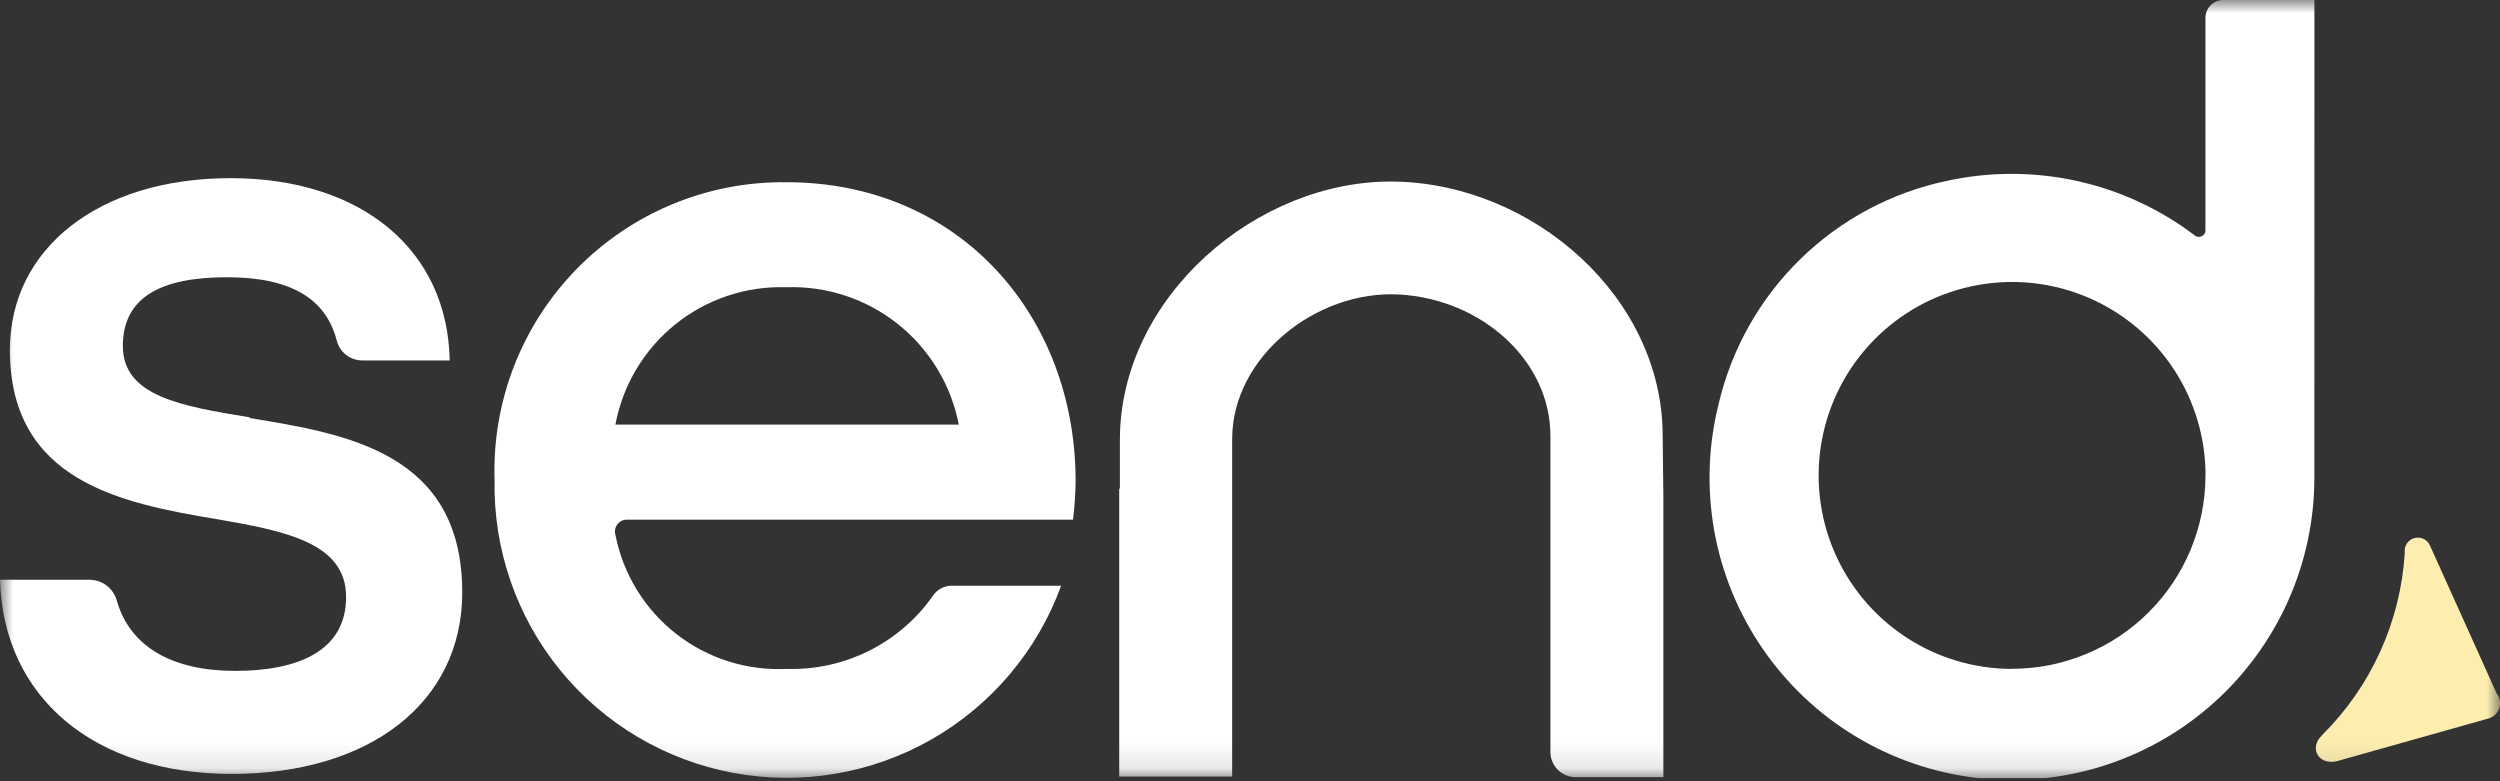 <svg width="96" height="30" viewBox="0 0 96 30" fill="none" xmlns="http://www.w3.org/2000/svg">
<rect x="0" y="0" width="96" height="30" fill="#333333" stroke="none"/>
<g clip-path="url(#clip0_2655_26043)">
<mask id="mask0_2655_26043" style="mask-type:luminance" maskUnits="userSpaceOnUse" x="0" y="0" width="96" height="30">
<path d="M96 0H0V29.888H96V0Z" fill="white"/>
</mask>
<g mask="url(#mask0_2655_26043)">
<path d="M30.2 6.998C28.704 6.979 27.219 7.264 25.836 7.835C24.453 8.406 23.199 9.252 22.152 10.32C21.105 11.389 20.284 12.659 19.741 14.054C19.198 15.448 18.944 16.938 18.992 18.434C18.941 21.089 19.833 23.676 21.511 25.735C23.188 27.794 25.541 29.191 28.152 29.678C30.762 30.165 33.461 29.71 35.768 28.394C38.074 27.078 39.839 24.986 40.748 22.491H36.539C36.399 22.492 36.261 22.527 36.137 22.593C36.013 22.659 35.908 22.755 35.829 22.871C35.199 23.771 34.354 24.499 33.371 24.991C32.388 25.482 31.299 25.721 30.2 25.686C28.67 25.76 27.164 25.28 25.958 24.335C24.752 23.389 23.926 22.042 23.632 20.538C23.612 20.468 23.608 20.395 23.622 20.323C23.636 20.252 23.667 20.185 23.712 20.128C23.757 20.071 23.815 20.026 23.881 19.995C23.947 19.965 24.02 19.951 24.092 19.955H41.204C41.264 19.467 41.297 18.976 41.304 18.484C41.304 12.145 36.867 6.997 30.198 6.997M23.632 16.304C23.915 14.785 24.734 13.418 25.938 12.45C27.143 11.482 28.655 10.979 30.199 11.03C31.75 10.977 33.268 11.479 34.481 12.446C35.694 13.413 36.523 14.781 36.817 16.304H23.632Z" fill="white"/>
<path d="M63.846 16.735C63.846 11.41 58.877 7.074 53.578 6.973C48.279 6.872 43.004 11.41 43.004 16.887V18.763H42.978V29.819H47.315V21.046V16.862C47.315 13.692 50.56 11.131 53.73 11.309C56.898 11.487 59.536 13.845 59.536 16.735V19.042V28.878C59.536 29.134 59.638 29.379 59.819 29.56C60 29.74 60.245 29.842 60.501 29.842H63.873V19.042L63.846 16.735Z" fill="white"/>
<path d="M9.585 16.025C6.948 15.594 4.717 15.214 4.717 13.286C4.717 11.358 6.263 10.646 8.723 10.646C11.183 10.646 12.523 11.483 12.932 13.08C12.988 13.299 13.116 13.493 13.296 13.631C13.475 13.768 13.695 13.842 13.921 13.841H17.268C17.192 9.606 13.896 6.841 8.85 6.841C3.804 6.841 0.38 9.534 0.38 13.439C0.38 18.485 4.665 19.322 8.291 19.93C10.953 20.386 13.291 20.843 13.291 22.922C13.291 25.001 11.44 25.762 9.031 25.762C6.622 25.762 5 24.846 4.488 23.074C4.427 22.844 4.292 22.64 4.105 22.493C3.917 22.347 3.686 22.266 3.448 22.263H0C0.127 26.776 3.6 29.718 8.9 29.718C14.2 29.718 17.75 26.979 17.75 22.746C17.75 17.37 13.287 16.66 9.585 16.052" fill="white"/>
<path d="M88.874 0H85.348C85.171 0.007 85.004 0.082 84.881 0.21C84.758 0.337 84.689 0.508 84.689 0.685V8.824C84.693 8.875 84.681 8.927 84.655 8.971C84.629 9.016 84.59 9.051 84.543 9.073C84.496 9.095 84.444 9.102 84.393 9.093C84.342 9.084 84.295 9.06 84.258 9.024C82.917 8.012 81.372 7.302 79.731 6.944C78.089 6.586 76.389 6.587 74.748 6.948C72.63 7.395 70.682 8.436 69.133 9.95C67.584 11.463 66.497 13.385 66 15.493C65.597 17.091 65.538 18.757 65.827 20.38C66.117 22.003 66.749 23.545 67.681 24.904C68.613 26.264 69.824 27.41 71.233 28.265C72.642 29.12 74.218 29.666 75.854 29.866C77.49 30.065 79.15 29.914 80.724 29.422C82.297 28.931 83.748 28.11 84.979 27.014C86.21 25.918 87.195 24.573 87.866 23.067C88.537 21.562 88.88 19.93 88.872 18.282L88.874 0ZM77.26 25.686C75.8 25.685 74.372 25.254 73.155 24.446C71.938 23.638 70.987 22.49 70.419 21.144C69.852 19.799 69.693 18.315 69.964 16.88C70.234 15.445 70.922 14.121 71.941 13.075C72.96 12.028 74.264 11.305 75.692 10.996C77.119 10.687 78.606 10.806 79.967 11.337C81.327 11.868 82.501 12.789 83.341 13.983C84.181 15.178 84.65 16.594 84.69 18.054V18.282C84.683 20.247 83.897 22.13 82.504 23.517C81.111 24.904 79.226 25.682 77.26 25.682" fill="white"/>
<path d="M89.179 28.222C88.621 28.729 89.052 29.49 89.889 29.186L95.569 27.586C95.664 27.557 95.751 27.506 95.822 27.436C95.893 27.365 95.945 27.279 95.975 27.184C96.005 27.088 96.01 26.988 95.992 26.89C95.974 26.792 95.931 26.7 95.869 26.622L93.308 20.942C93.258 20.831 93.169 20.742 93.058 20.691C92.948 20.64 92.822 20.63 92.705 20.664C92.588 20.698 92.487 20.773 92.421 20.875C92.354 20.977 92.327 21.1 92.344 21.221C92.183 23.864 91.055 26.356 89.174 28.221" fill="#FDEEB0"/>
</g>
</g>
<defs>
<clipPath id="clip0_2655_26043">
<rect width="96" height="29.888" fill="white"/>
</clipPath>
</defs>
</svg>
